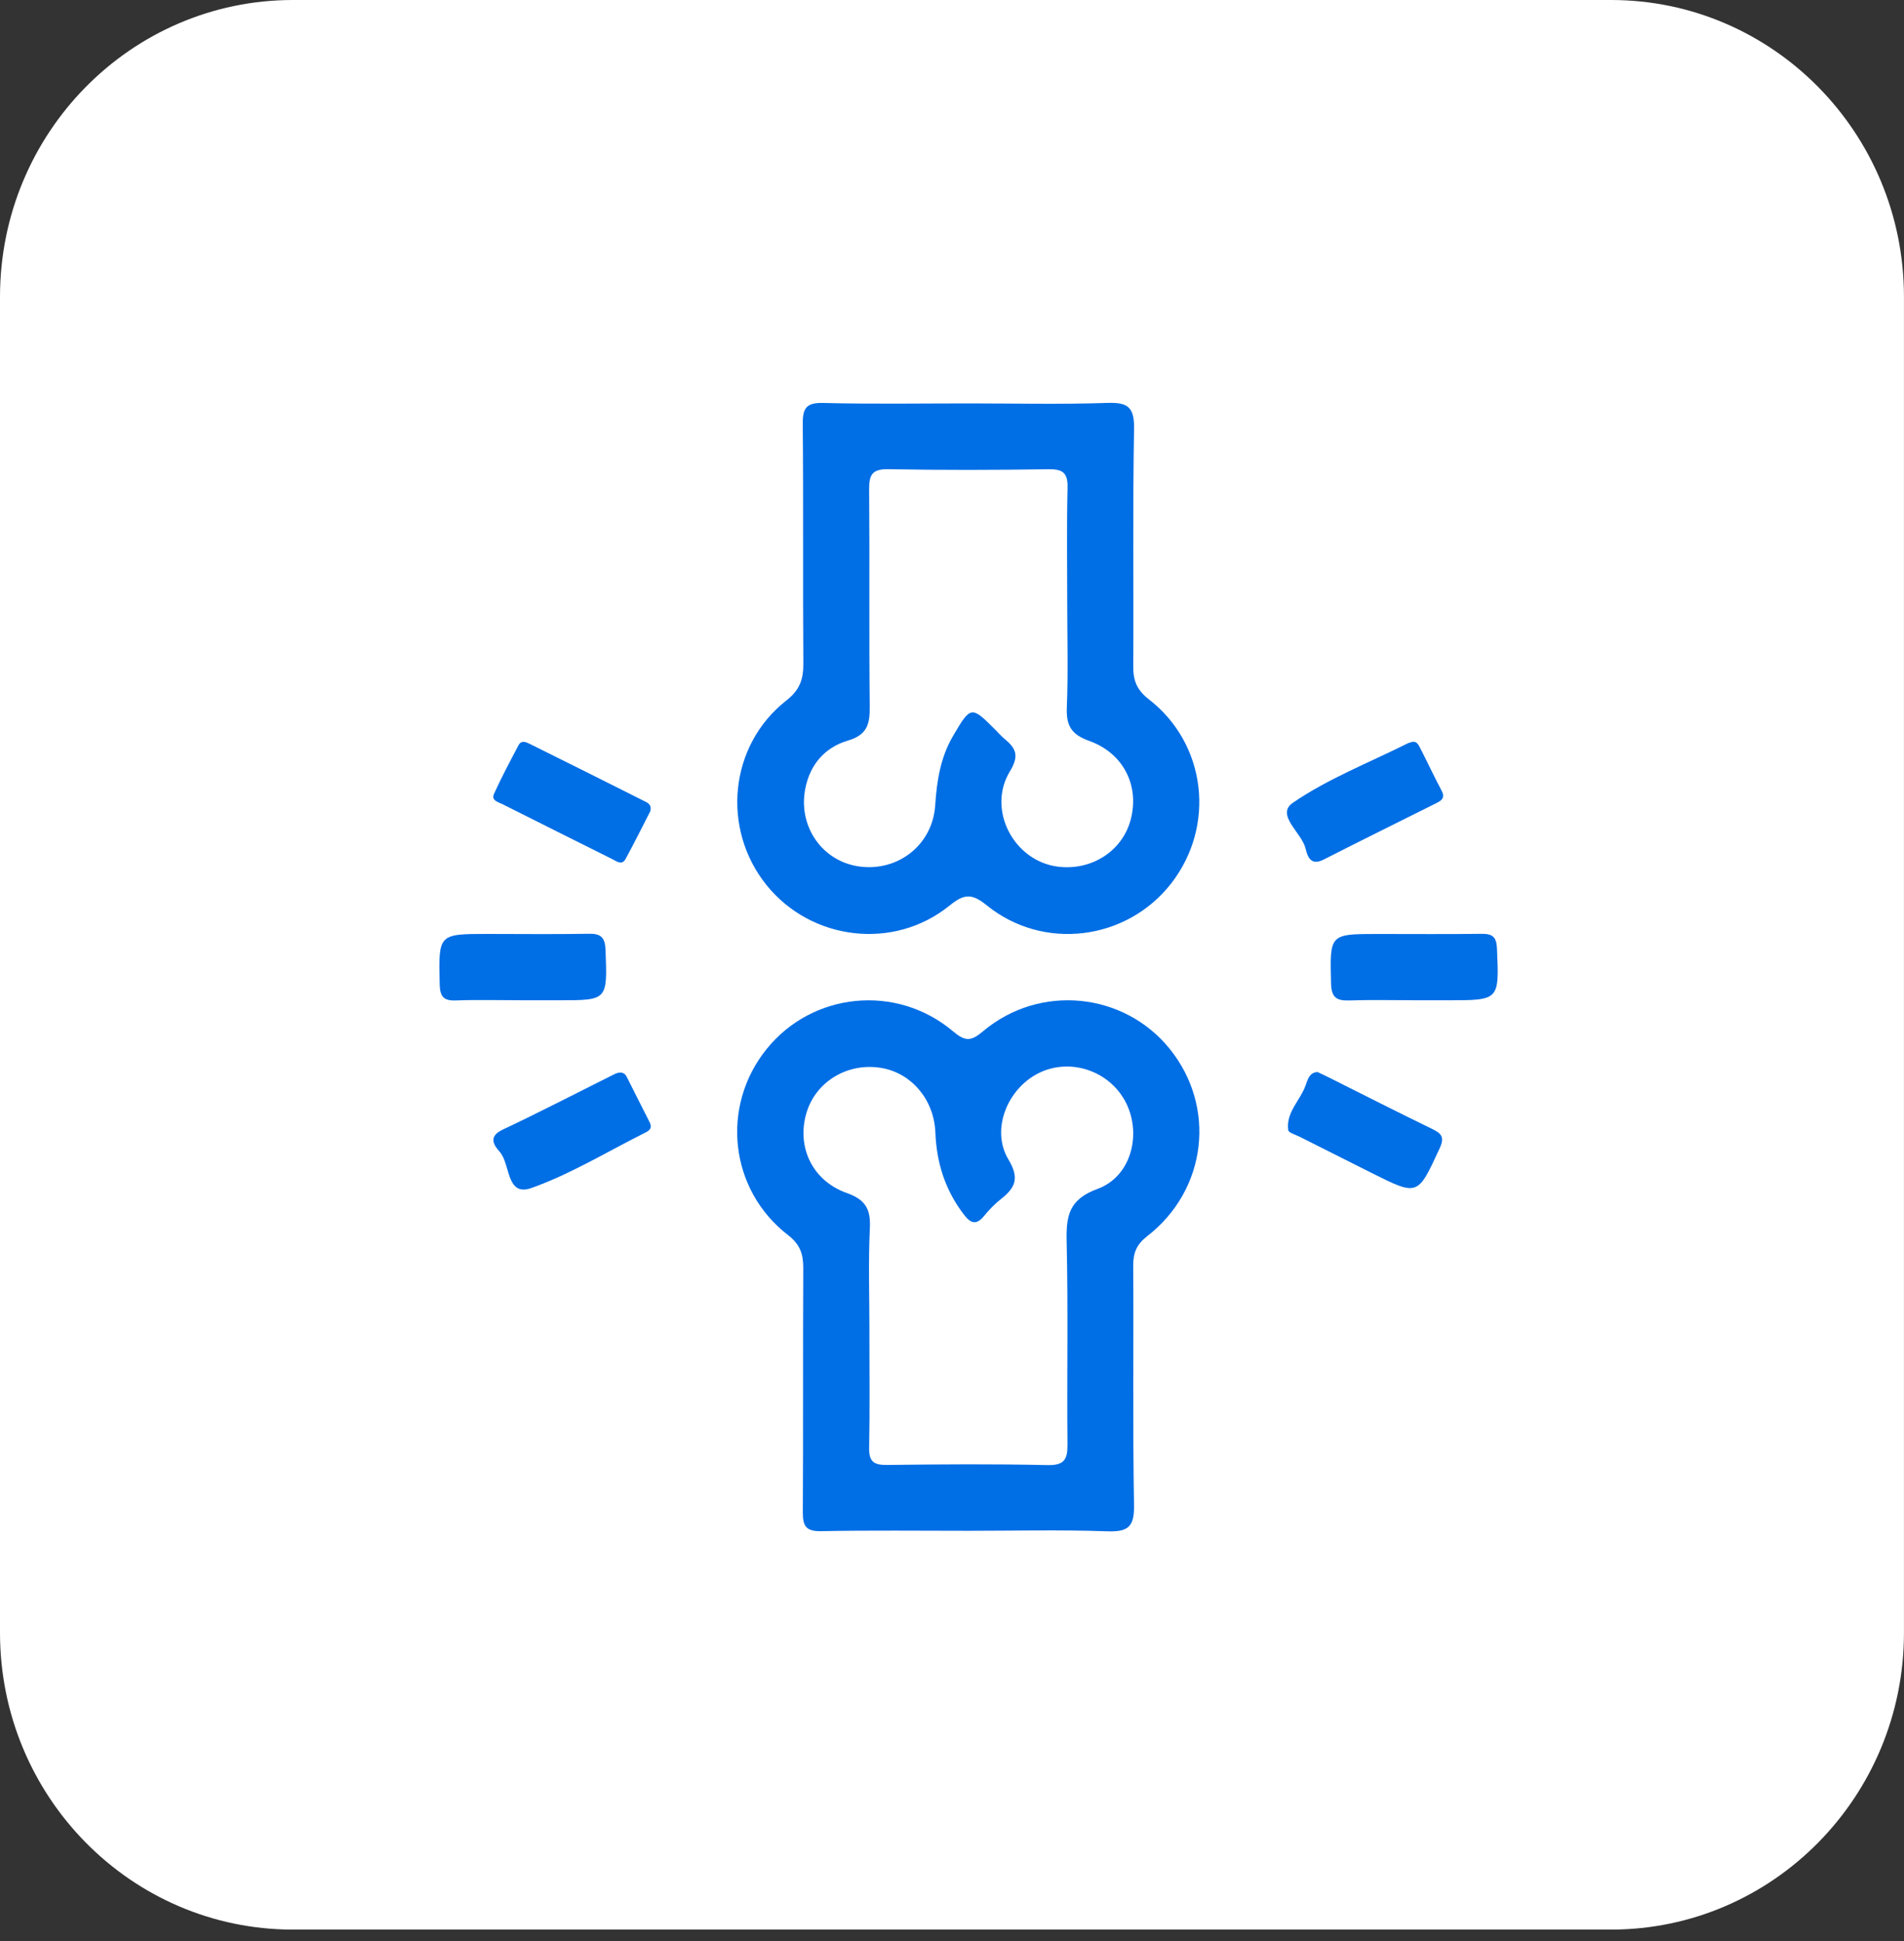 <svg width="52" height="53" viewBox="0 0 52 53" fill="none" xmlns="http://www.w3.org/2000/svg">
<rect x="0" y="0" width="52" height="53" fill="#333333" stroke="none"/>
<path d="M43.999 0H8C3.582 0 0 3.629 0 8.106V44.581C0 49.057 3.582 52.687 8 52.687H43.999C48.417 52.687 51.999 49.057 51.999 44.581V8.106C51.999 3.629 48.417 0 43.999 0Z" fill="white"/>
<path d="M26.453 41.798C25.111 41.798 23.769 41.782 22.428 41.808C22.021 41.816 21.924 41.678 21.926 41.298C21.939 39.076 21.926 36.853 21.938 34.631C21.94 34.246 21.856 33.982 21.521 33.723C19.92 32.487 19.675 30.209 20.936 28.645C22.188 27.091 24.48 26.856 26.027 28.159C26.357 28.437 26.513 28.442 26.846 28.16C28.392 26.857 30.689 27.089 31.941 28.633C33.225 30.215 32.967 32.485 31.333 33.752C31.044 33.976 30.947 34.206 30.949 34.555C30.963 36.738 30.933 38.92 30.971 41.102C30.982 41.702 30.799 41.831 30.234 41.812C28.974 41.767 27.712 41.798 26.45 41.798H26.453ZM23.744 36.346C23.744 37.407 23.757 38.468 23.737 39.529C23.729 39.901 23.857 40.004 24.219 40C25.681 39.982 27.143 39.971 28.604 40.004C29.085 40.015 29.159 39.835 29.154 39.416C29.136 37.575 29.175 35.731 29.131 33.891C29.115 33.19 29.198 32.747 29.976 32.462C30.887 32.129 31.185 30.985 30.756 30.119C30.316 29.234 29.214 28.865 28.348 29.311C27.496 29.75 27.06 30.861 27.542 31.661C27.846 32.166 27.732 32.43 27.341 32.736C27.169 32.871 27.013 33.033 26.875 33.203C26.653 33.472 26.5 33.393 26.317 33.154C25.814 32.492 25.579 31.753 25.546 30.924C25.511 30.027 24.9 29.314 24.1 29.165C23.173 28.993 22.282 29.52 22.024 30.39C21.753 31.309 22.177 32.235 23.122 32.573C23.632 32.754 23.781 33.006 23.757 33.524C23.712 34.463 23.745 35.406 23.745 36.347L23.744 36.346Z" fill="#006EE5"/>
<path d="M26.453 11.015C27.714 11.015 28.976 11.045 30.235 11.002C30.798 10.983 30.983 11.109 30.972 11.71C30.933 13.872 30.964 16.034 30.95 18.195C30.947 18.586 31.05 18.842 31.379 19.097C32.954 20.319 33.205 22.565 31.979 24.131C30.763 25.683 28.492 25.972 26.947 24.718C26.538 24.387 26.33 24.405 25.931 24.728C24.409 25.959 22.158 25.683 20.936 24.169C19.693 22.626 19.917 20.348 21.475 19.128C21.839 18.843 21.943 18.554 21.94 18.122C21.924 15.94 21.944 13.758 21.924 11.575C21.92 11.136 22.027 10.991 22.489 11.003C23.809 11.037 25.131 11.015 26.451 11.015H26.453ZM29.147 16.442C29.147 15.401 29.131 14.36 29.156 13.319C29.165 12.924 29.039 12.808 28.647 12.812C27.186 12.834 25.724 12.838 24.262 12.811C23.823 12.803 23.733 12.962 23.737 13.362C23.753 15.344 23.732 17.326 23.753 19.309C23.758 19.782 23.673 20.07 23.158 20.221C22.525 20.408 22.116 20.88 21.99 21.549C21.797 22.574 22.46 23.516 23.46 23.658C24.519 23.809 25.469 23.073 25.541 21.992C25.586 21.323 25.683 20.684 26.028 20.096C26.513 19.271 26.525 19.267 27.181 19.923C27.267 20.009 27.345 20.101 27.437 20.177C27.745 20.43 27.843 20.631 27.583 21.058C26.948 22.102 27.681 23.501 28.878 23.662C29.795 23.785 30.64 23.251 30.875 22.4C31.13 21.475 30.697 20.569 29.747 20.23C29.265 20.058 29.117 19.819 29.136 19.326C29.175 18.366 29.147 17.404 29.147 16.442Z" fill="#006EE5"/>
<path d="M14.187 27.311C13.607 27.311 13.026 27.295 12.447 27.317C12.103 27.33 12.015 27.2 12.008 26.867C11.978 25.501 11.966 25.501 13.326 25.501C14.245 25.501 15.166 25.513 16.086 25.496C16.425 25.49 16.526 25.609 16.538 25.946C16.588 27.312 16.598 27.312 15.267 27.312C14.908 27.312 14.547 27.312 14.188 27.312L14.187 27.311Z" fill="#006EE5"/>
<path d="M38.589 27.311C38.01 27.311 37.429 27.296 36.849 27.317C36.499 27.329 36.361 27.233 36.352 26.852C36.319 25.502 36.303 25.502 37.64 25.502C38.581 25.502 39.521 25.51 40.461 25.498C40.761 25.494 40.871 25.58 40.884 25.902C40.943 27.312 40.955 27.312 39.55 27.312C39.23 27.312 38.91 27.312 38.589 27.312V27.311Z" fill="#006EE5"/>
<path d="M38.558 20.259C38.687 20.23 38.737 20.328 38.78 20.412C38.981 20.802 39.165 21.201 39.371 21.588C39.487 21.807 39.342 21.872 39.196 21.945C38.18 22.454 37.16 22.955 36.147 23.472C35.785 23.656 35.706 23.368 35.655 23.165C35.548 22.73 34.828 22.248 35.313 21.917C36.275 21.259 37.39 20.825 38.442 20.299C38.477 20.281 38.518 20.274 38.557 20.261L38.558 20.259Z" fill="#006EE5"/>
<path d="M17.756 22.158C17.545 22.569 17.323 23.017 17.085 23.454C16.986 23.637 16.841 23.517 16.723 23.459C15.724 22.961 14.725 22.462 13.728 21.96C13.613 21.902 13.41 21.859 13.489 21.682C13.694 21.229 13.929 20.788 14.162 20.347C14.238 20.203 14.367 20.261 14.475 20.315C15.51 20.829 16.546 21.345 17.579 21.865C17.679 21.915 17.812 21.961 17.758 22.159L17.756 22.158Z" fill="#006EE5"/>
<path d="M35.985 29.272C36.092 29.323 36.182 29.365 36.271 29.409C37.216 29.882 38.157 30.361 39.108 30.823C39.365 30.948 39.462 31.043 39.318 31.355C38.718 32.656 38.731 32.663 37.462 32.028C36.802 31.697 36.144 31.367 35.485 31.034C35.378 30.98 35.194 30.93 35.183 30.859C35.115 30.372 35.512 30.048 35.659 29.632C35.714 29.475 35.765 29.281 35.985 29.271V29.272Z" fill="#006EE5"/>
<path d="M16.827 29.308C17.006 29.249 17.075 29.32 17.121 29.412C17.329 29.82 17.531 30.232 17.741 30.64C17.839 30.832 17.695 30.891 17.573 30.951C16.559 31.461 15.575 32.061 14.514 32.438C13.819 32.685 13.946 31.787 13.648 31.451C13.495 31.279 13.32 31.037 13.724 30.847C14.714 30.38 15.688 29.875 16.668 29.386C16.739 29.35 16.811 29.316 16.827 29.308Z" fill="#006EE5"/>
</svg>
